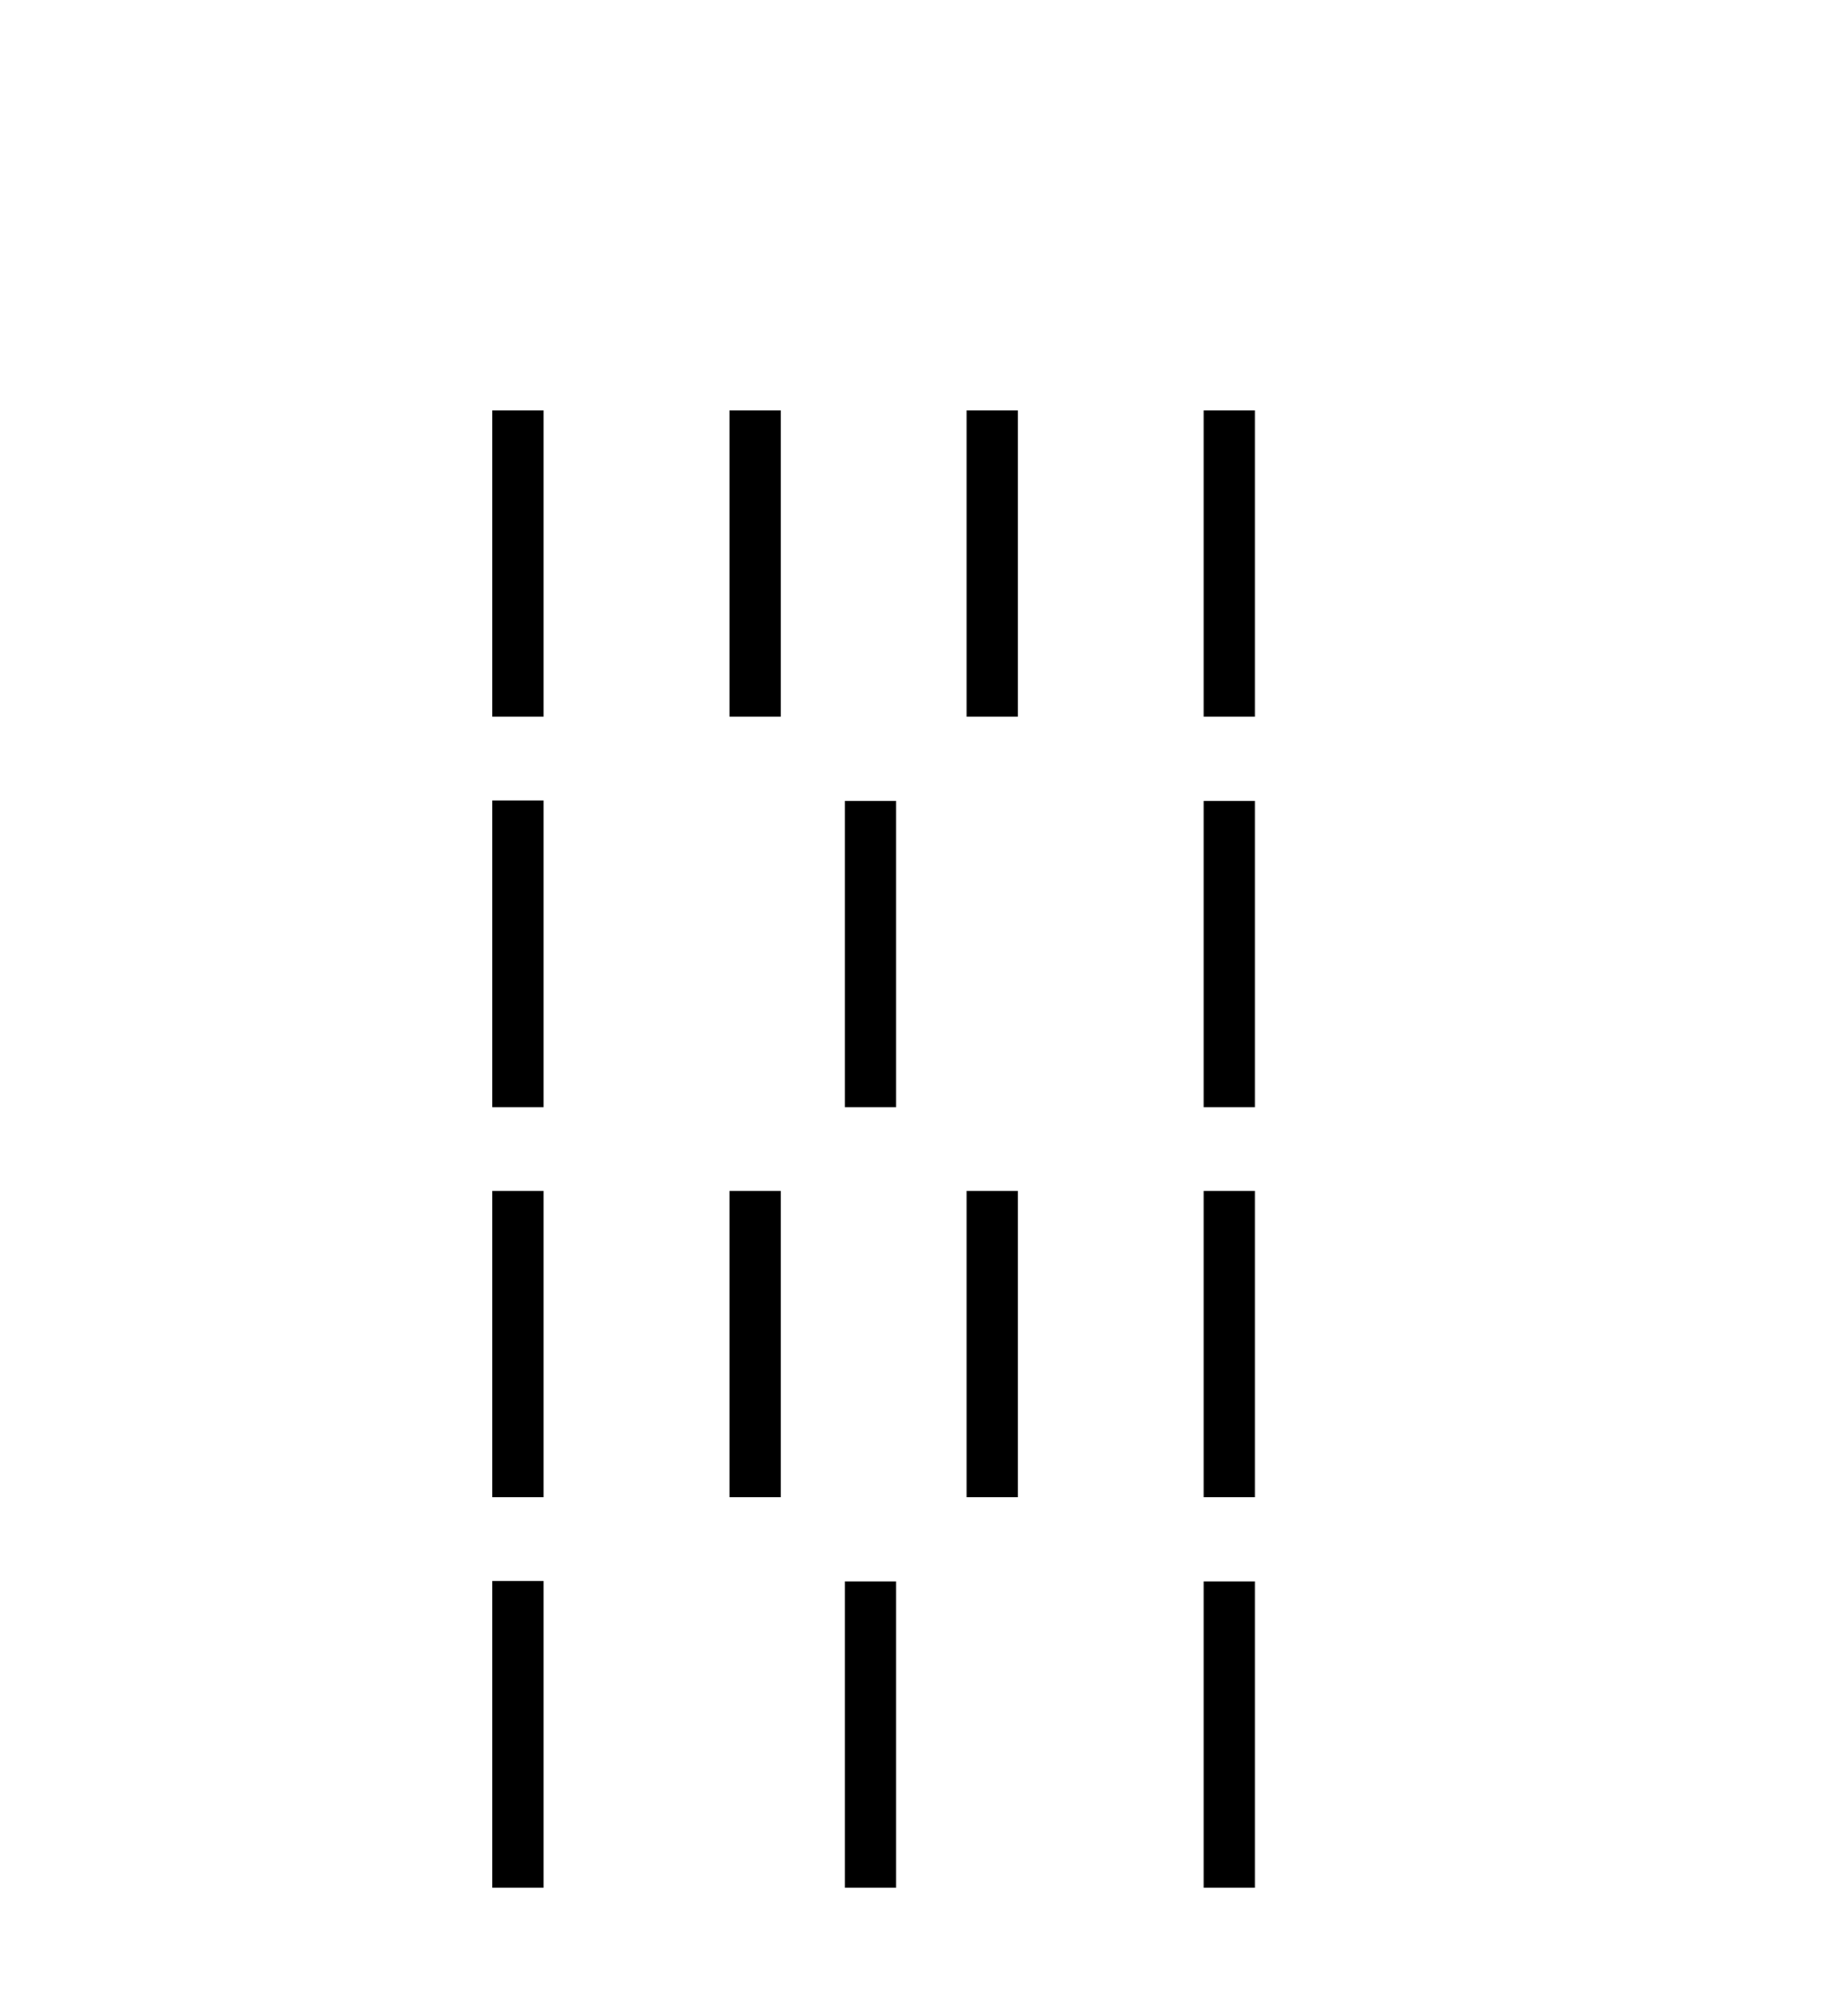 <?xml version='1.0' encoding='UTF-8' standalone='yes'?><svg xmlns='http://www.w3.org/2000/svg' xmlns:xlink='http://www.w3.org/1999/xlink' width='38.0' height='41.0' ><path d='M 10.124 8.437 L 10.124 14.735 L 11.178 14.735 L 11.178 8.437 Z' style='fill:#000000;stroke:none' /><path d='M 14.999 8.437 L 14.999 14.735 L 16.054 14.735 L 16.054 8.437 Z' style='fill:#000000;stroke:none' /><path d='M 19.875 8.437 L 19.875 14.735 L 20.929 14.735 L 20.929 8.437 Z' style='fill:#000000;stroke:none' /><path d='M 24.75 8.437 L 24.75 14.735 L 25.804 14.735 L 25.804 8.437 Z' style='fill:#000000;stroke:none' /><path d='M 10.124 16.456 L 10.124 22.763 L 11.178 22.763 L 11.178 16.456 ZM 17.372 16.465 L 17.372 22.763 L 18.426 22.763 L 18.426 16.465 ZM 24.75 16.465 L 24.75 22.763 L 25.804 22.763 L 25.804 16.465 Z' style='fill:#000000;stroke:none' /><path d='M 10.124 24.483 L 10.124 30.782 L 11.178 30.782 L 11.178 24.483 Z' style='fill:#000000;stroke:none' /><path d='M 14.999 24.483 L 14.999 30.782 L 16.054 30.782 L 16.054 24.483 Z' style='fill:#000000;stroke:none' /><path d='M 19.875 24.483 L 19.875 30.782 L 20.929 30.782 L 20.929 24.483 Z' style='fill:#000000;stroke:none' /><path d='M 24.75 24.483 L 24.75 30.782 L 25.804 30.782 L 25.804 24.483 Z' style='fill:#000000;stroke:none' /><path d='M 10.124 32.502 L 10.124 38.809 L 11.178 38.809 L 11.178 32.502 ZM 17.372 32.511 L 17.372 38.809 L 18.426 38.809 L 18.426 32.511 ZM 24.75 32.511 L 24.75 38.809 L 25.804 38.809 L 25.804 32.511 Z' style='fill:#000000;stroke:none' /></svg>